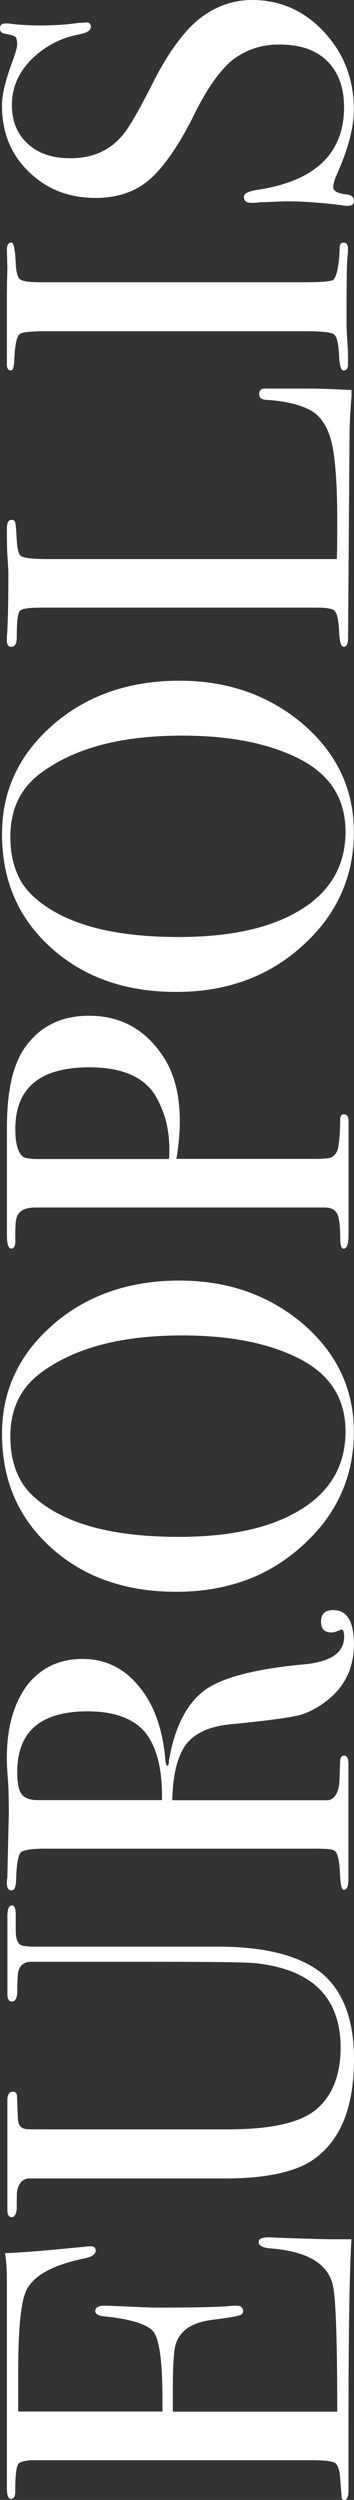 <svg width="93" height="655" viewBox="0 0 93 655" fill="none" xmlns="http://www.w3.org/2000/svg">
<rect x="0" y="0" width="93" height="655" fill="#333333" stroke="none"/>
<path d="M1.938 550.22C1.938 549.524 2.068 548.983 2.301 548.597C2.572 548.237 2.909 548.044 3.361 548.044C3.684 548.044 3.918 548.108 4.073 548.237C4.228 548.366 4.331 548.559 4.396 548.816C4.46 549.074 4.499 549.628 4.525 550.465C4.551 551.327 4.59 552.474 4.654 553.954C4.654 554.534 4.68 555.036 4.745 555.448C4.784 555.873 4.849 556.195 4.913 556.388C5.107 556.826 5.34 557.148 5.624 557.367C5.909 557.599 6.271 557.727 6.723 557.791C6.904 557.856 7.616 557.894 8.844 557.894C10.072 557.907 11.818 557.907 14.068 557.907H60.078C71.43 557.907 79.163 556.105 83.288 552.512C85.357 550.71 86.896 548.469 87.93 545.791C88.965 543.087 89.483 539.983 89.483 536.455C89.483 529.978 87.633 524.877 83.961 521.182C80.263 517.486 74.715 515.219 67.306 514.382C66.142 514.254 63.206 514.151 58.499 514.087C53.78 514.023 47.263 513.997 38.948 513.997H8.263C6.336 513.997 5.172 514.885 4.784 516.688C4.719 516.933 4.654 517.525 4.616 518.375C4.551 519.251 4.525 520.41 4.525 521.826C4.525 522.663 4.395 523.306 4.163 523.731C3.904 524.182 3.568 524.402 3.115 524.402C2.728 524.402 2.43 524.246 2.236 523.925C2.042 523.628 1.951 523.178 1.951 522.599L1.951 502.188H1.938C1.938 501.223 2.029 500.501 2.223 499.986C2.417 499.497 2.715 499.239 3.102 499.239C3.426 499.239 3.685 499.433 3.853 499.819C4.047 500.218 4.137 500.785 4.137 501.557V505.922C4.137 507.017 4.279 507.867 4.551 508.511C4.81 509.154 5.236 509.58 5.818 509.773C6.142 509.837 6.517 509.889 6.995 509.941C7.499 510.005 8.081 510.031 8.779 510.031H57.025C63.348 510.031 68.766 510.609 73.318 511.768C77.87 512.927 81.594 514.666 84.491 516.971C87.335 519.34 89.456 522.406 90.878 526.153C92.288 529.9 93 534.368 93 539.571C93 545.79 92.107 551.083 90.375 555.448C88.616 559.813 85.965 563.252 82.422 565.763C80.043 567.437 76.9 568.673 73.034 569.51C69.142 570.347 64.499 570.772 59.081 570.772H7.37C6.595 570.9 5.973 571.223 5.521 571.738C5.055 572.253 4.732 572.961 4.538 573.863C4.46 574.108 4.421 574.649 4.421 575.485C4.396 576.297 4.396 577.391 4.396 578.743C4.331 579.438 4.176 579.979 3.944 580.365C3.698 580.726 3.426 580.919 3.102 580.919C2.715 580.919 2.417 580.765 2.223 580.443C2.029 580.147 1.938 579.695 1.938 579.116L1.938 550.22Z" fill="white"/>
<path fill-rule="evenodd" clip-rule="evenodd" d="M1.797 460.606C1.797 456.627 2.25 453.047 3.129 449.905C4.034 446.737 5.341 443.969 7.087 441.599C8.897 439.282 11.018 437.556 13.449 436.397C15.905 435.238 18.621 434.659 21.659 434.658C24.698 434.658 27.44 435.251 29.897 436.474C32.367 437.672 34.552 439.475 36.492 441.844C38.496 444.227 40.061 447.047 41.225 450.305C42.389 453.575 43.138 457.258 43.461 461.366C43.526 461.752 43.59 462.049 43.655 462.242C43.72 462.447 43.785 462.576 43.849 462.64C44.043 462.64 44.173 462.538 44.263 462.345C44.328 462.139 44.367 461.817 44.367 461.366C45.143 456.872 46.319 453.086 47.935 449.982C49.526 446.892 51.531 444.484 53.91 442.746C56.302 441.085 59.651 439.694 63.97 438.599C68.289 437.492 73.578 436.655 79.836 436.076C83.379 435.754 86.017 434.98 87.789 433.783C89.535 432.559 90.414 430.924 90.414 428.877C90.414 427.589 90.155 426.945 89.638 426.945C89.574 426.945 89.535 426.945 89.509 426.971C89.484 426.971 89.445 427.01 89.38 427.074C88.927 427.267 88.501 427.422 88.113 427.551C87.725 427.654 87.376 427.718 87.052 427.718C86.147 427.718 85.462 427.473 85.009 427.022C84.557 426.559 84.336 425.851 84.336 424.885L84.323 424.95C84.336 423.92 84.596 423.146 85.126 422.631C85.643 422.116 86.457 421.859 87.556 421.859C89.353 421.859 90.712 422.606 91.617 424.087C92.522 425.581 92.974 427.834 92.974 430.847C92.974 434.195 92.263 437.157 90.866 439.796C89.444 442.411 87.362 444.651 84.595 446.518C82.138 448.179 79.823 449.21 77.625 449.596C76.526 449.854 74.547 450.176 71.716 450.537C68.884 450.91 65.186 451.322 60.608 451.772C57.841 452.03 55.474 452.609 53.534 453.485C51.582 454.386 50.044 455.559 48.88 457.039C47.781 458.507 46.914 460.464 46.293 462.898C45.673 465.345 45.324 468.268 45.259 471.681H85.876C86.716 471.681 87.414 471.333 87.957 470.625C88.513 469.942 88.901 468.912 89.095 467.56C89.16 467.174 89.199 466.491 89.225 465.525C89.251 464.534 89.29 463.259 89.354 461.65C89.354 461.07 89.431 460.645 89.625 460.387C89.793 460.104 90.052 459.976 90.376 459.976C90.763 459.976 91.048 460.169 91.242 460.529C91.436 460.915 91.54 461.443 91.54 462.151V492.323C91.539 493.276 91.436 493.984 91.242 494.46C91.048 494.911 90.763 495.142 90.376 495.142C90.052 495.142 89.819 494.82 89.664 494.202C89.509 493.559 89.406 492.644 89.341 491.422C89.212 487.443 88.694 485.266 87.789 484.879C87.595 484.686 87.078 484.558 86.238 484.468C85.41 484.403 84.246 484.365 82.759 484.365H11.587C9.854 484.365 8.457 484.455 7.422 484.648C6.388 484.816 5.728 485.073 5.405 485.395C5.082 485.781 4.823 486.528 4.63 487.622C4.436 488.743 4.306 490.211 4.241 492.078C4.241 493.173 4.138 493.984 3.944 494.499C3.75 495.027 3.478 495.284 3.09 495.284C2.625 495.284 2.315 495.117 2.095 494.795C1.901 494.461 1.797 493.945 1.797 493.236C1.797 493.108 1.797 492.94 1.823 492.747C1.823 492.554 1.862 492.336 1.927 492.078L2.315 475.003C2.315 474.166 2.315 473.135 2.289 471.938C2.289 470.714 2.25 469.336 2.185 467.804C2.056 466.066 1.952 464.61 1.888 463.439C1.823 462.254 1.797 461.315 1.797 460.606ZM4.526 464.314C4.526 467.147 4.914 469.067 5.69 470.097C6.078 470.612 6.608 470.998 7.319 471.255C8.017 471.513 8.845 471.642 9.815 471.642H42.556C42.621 467.521 42.284 463.993 41.509 461.018C40.746 458.056 39.595 455.649 38.043 453.781C34.952 450.189 29.922 448.386 22.965 448.386C16.837 448.386 12.233 449.725 9.143 452.351C6.078 455.004 4.526 458.983 4.526 464.314Z" fill="white"/>
<path d="M0 7.417C3.48272e-05 6.966 0.13 6.644 0.388 6.438C0.647 6.245 1.035 6.143 1.552 6.143C1.875 6.143 2.16 6.143 2.418 6.168C2.677 6.168 2.909 6.207 3.103 6.272C4.138 6.4 5.276 6.49 6.504 6.554C7.759 6.619 9.104 6.67 10.591 6.67C12.647 6.67 14.496 6.593 16.113 6.49C17.755 6.374 19.165 6.22 20.393 6.027L22.462 5.898C22.901 5.833 23.25 5.898 23.509 6.091C23.742 6.284 23.87 6.606 23.87 7.057C23.87 7.507 23.612 7.893 23.121 8.215C22.604 8.537 21.879 8.795 20.91 8.988C18.401 9.438 16.074 10.238 13.953 11.371C11.82 12.504 9.893 13.933 8.147 15.671C6.466 17.409 5.198 19.264 4.358 21.234C3.53 23.217 3.116 25.368 3.116 27.48C3.116 29.592 3.452 31.523 4.164 33.21C4.849 34.91 5.884 36.391 7.242 37.614C9.944 40.177 13.681 41.464 18.452 41.464C21.233 41.464 23.716 41.014 25.915 40.099C28.125 39.198 30.052 37.82 31.733 35.953C32.703 34.923 33.841 33.3 35.147 31.046C36.453 28.819 37.979 25.998 39.724 22.599C41.716 18.543 43.747 15.079 45.803 12.195C47.846 9.298 49.914 6.992 51.97 5.254L51.957 5.267C54.091 3.529 56.354 2.227 58.733 1.326C61.113 0.45 63.621 1.15414e-07 66.272 0C69.945 1.33544e-05 73.359 0.708 76.501 2.098C79.669 3.515 82.527 5.589 85.1 8.344C87.738 11.177 89.716 14.281 91.009 17.68C92.315 21.067 92.962 24.724 92.962 28.638C92.962 33.261 91.552 38.773 88.707 45.199C87.931 46.873 87.544 48.147 87.544 49.049C87.544 49.551 87.841 49.963 88.423 50.285C89.031 50.607 89.923 50.839 91.151 50.968C91.733 51.032 92.186 51.2 92.483 51.458C92.806 51.741 92.962 52.127 92.962 52.642C92.962 53.079 92.832 53.401 92.574 53.62C92.315 53.813 91.927 53.917 91.41 53.917C91.087 53.917 90.79 53.917 90.531 53.891C90.272 53.891 90.065 53.84 89.871 53.775C87.22 53.453 84.711 53.196 82.28 53.028C79.875 52.835 77.548 52.745 75.298 52.745C74.846 52.745 74.031 52.771 72.854 52.835C71.664 52.886 70.073 52.951 68.082 53.015C67.824 53.08 67.526 53.119 67.203 53.119C66.854 53.144 66.466 53.144 66.013 53.144C64.733 53.144 64.087 52.641 64.087 51.611C64.087 51.161 64.345 50.788 64.862 50.517C65.38 50.234 66.143 50.001 67.177 49.808C74.91 48.714 80.716 46.332 84.582 42.701C88.449 39.069 90.388 34.202 90.388 28.098C90.388 25.471 90.001 23.153 89.251 21.118C88.475 19.11 87.362 17.384 85.876 15.903C84.401 14.486 82.617 13.418 80.548 12.71C78.466 12.014 76.086 11.666 73.371 11.666C70.992 11.666 68.755 12.002 66.686 12.71C64.63 13.405 62.742 14.435 60.996 15.774C59.315 17.191 57.634 19.097 55.966 21.466C54.285 23.861 52.617 26.759 50.936 30.158C48.932 34.201 46.94 37.614 44.961 40.447C43.009 43.267 41.083 45.495 39.208 47.105C37.333 48.715 35.211 49.911 32.845 50.684C30.504 51.469 27.918 51.856 25.151 51.856C21.595 51.856 18.349 51.277 15.388 50.118C12.453 48.959 9.802 47.22 7.487 44.915C2.832 40.421 0.518 34.639 0.518 27.583C0.518 26.115 0.776 24.377 1.267 22.368C1.785 20.372 2.509 18.08 3.479 15.517C3.802 14.616 4.06 13.842 4.228 13.186C4.422 12.542 4.513 11.988 4.513 11.537C4.513 11.087 4.461 10.701 4.397 10.379C4.319 10.057 4.19 9.8 3.996 9.607C3.608 9.349 2.716 9.092 1.293 8.834C0.828 8.757 0.505 8.615 0.298 8.357C0.104 8.125 1.6952e-08 7.803 0 7.417Z" fill="white"/>
<path fill-rule="evenodd" clip-rule="evenodd" d="M0.53 375.708C0.53 369.99 1.642 364.75 3.905 359.998C6.142 355.221 9.491 350.92 13.939 347.069H13.914C22.81 339.369 33.904 335.519 47.184 335.519C53.572 335.519 59.456 336.484 64.874 338.39C70.292 340.309 75.233 343.154 79.681 346.94C84.129 350.803 87.453 355.079 89.651 359.766C91.862 364.479 92.961 369.604 92.961 375.193C92.961 381.104 91.823 386.538 89.56 391.483C87.31 396.453 83.935 400.947 79.422 404.991C74.974 409.034 69.995 412.06 64.448 414.069C58.927 416.052 52.991 417.057 46.292 417.057C39.594 417.057 33.491 416.09 28.008 414.146C22.513 412.227 17.611 409.292 13.292 405.377C4.784 397.664 0.53 387.774 0.53 375.708ZM2.715 376.339C2.715 379.739 3.219 382.778 4.279 385.456C5.301 388.135 6.892 390.401 9.025 392.268C16.758 399.209 29.392 402.673 46.927 402.673C53.896 402.673 60.065 402.055 65.431 400.831C70.81 399.608 75.426 397.792 79.293 395.345C83.094 392.976 85.952 390.078 87.892 386.705C89.805 383.305 90.776 379.429 90.776 375.064C90.776 371.021 89.883 367.467 88.073 364.389C86.275 361.325 83.56 358.749 79.953 356.702V356.689C75.957 354.448 71.275 352.761 65.922 351.602C60.568 350.469 54.556 349.89 47.845 349.89C39.97 349.89 32.948 350.675 26.78 352.285C20.637 353.894 15.348 356.302 10.965 359.521C8.197 361.517 6.129 363.9 4.758 366.733C3.4 369.527 2.715 372.747 2.715 376.339Z" fill="white"/>
<path fill-rule="evenodd" clip-rule="evenodd" d="M0.53 218.542C0.53 212.824 1.642 207.584 3.905 202.832C6.142 198.055 9.491 193.753 13.939 189.903H13.914C22.81 182.203 33.904 178.352 47.184 178.352C53.572 178.352 59.456 179.318 64.874 181.224C70.292 183.155 75.233 186.001 79.681 189.787C84.129 193.637 87.453 197.913 89.651 202.6C91.862 207.313 92.961 212.438 92.961 218.027C92.961 223.937 91.823 229.372 89.56 234.317C87.31 239.287 83.935 243.781 79.422 247.825C74.974 251.868 69.995 254.881 64.448 256.89C58.927 258.886 52.991 259.891 46.292 259.891C39.594 259.891 33.491 258.924 28.008 256.98C22.512 255.048 17.611 252.112 13.292 248.197C4.784 240.497 0.53 230.607 0.53 218.542ZM2.715 219.186C2.715 222.586 3.219 225.625 4.279 228.303C5.301 230.981 6.891 233.235 9.025 235.102C16.758 242.043 29.392 245.507 46.927 245.507C53.896 245.507 60.065 244.889 65.431 243.665C70.81 242.455 75.426 240.626 79.293 238.192C83.094 235.81 85.952 232.925 87.892 229.539C89.805 226.139 90.776 222.263 90.776 217.898C90.776 213.855 89.883 210.301 88.073 207.223C86.275 204.159 83.56 201.596 79.953 199.536C75.957 197.295 71.275 195.608 65.922 194.449C60.568 193.316 54.556 192.736 47.845 192.736C39.969 192.736 32.948 193.522 26.78 195.131C20.637 196.741 15.348 199.161 10.965 202.368C8.197 204.364 6.129 206.76 4.758 209.58C3.4 212.374 2.715 215.594 2.715 219.186Z" fill="white"/>
<path d="M1.813 166.763C1.942 165.346 2.033 163.234 2.098 160.427C2.162 157.607 2.201 154.117 2.201 149.945C2.201 149.558 2.175 148.979 2.111 148.233C2.072 147.46 2.007 146.546 1.942 145.451C1.878 144.357 1.839 143.326 1.839 142.386C1.813 141.472 1.813 140.634 1.813 139.926L1.813 138.523C1.813 137.75 1.917 137.171 2.111 136.785C2.33 136.398 2.654 136.205 3.106 136.205C3.352 136.205 3.546 136.256 3.702 136.372C3.831 136.514 3.934 136.656 3.998 136.849C4.063 137.107 4.128 137.622 4.192 138.368C4.257 139.141 4.322 140.12 4.387 141.343C4.451 142.554 4.581 143.545 4.775 144.292C4.969 145.039 5.227 145.515 5.55 145.708C5.938 145.965 6.714 146.159 7.852 146.288C9.016 146.417 10.529 146.481 12.391 146.481H88.477C88.529 145.335 88.581 143.944 88.581 142.334C88.606 140.725 88.606 138.909 88.606 136.849C88.606 126.831 88.09 119.774 87.055 115.666C86.538 113.619 85.788 111.88 84.818 110.49C83.848 109.073 82.671 108.03 81.249 107.322C79.84 106.614 78.159 106.034 76.245 105.609C74.318 105.172 72.171 104.888 69.779 104.76C69.197 104.695 68.771 104.566 68.512 104.334C68.228 104.089 68.098 103.729 68.098 103.213C68.098 102.699 68.241 102.313 68.564 102.081C68.887 101.836 69.378 101.746 70.025 101.81H81.262C82.348 101.81 83.835 101.836 85.684 101.9C87.546 101.965 89.758 102.068 92.344 102.197V103.613C92.344 103.871 92.318 104.321 92.253 104.939C92.215 105.57 92.15 106.368 92.085 107.334C92.02 108.287 91.956 109.344 91.917 110.477C91.852 111.61 91.826 112.782 91.826 114.005L91.439 167.29C91.439 167.999 91.335 168.527 91.141 168.913C90.947 169.273 90.676 169.467 90.288 169.467C89.641 169.467 89.253 168.321 89.124 166.003C89.059 164.406 88.93 163.092 88.736 162.088C88.542 161.084 88.283 160.427 87.96 160.105C87.702 159.784 87.184 159.551 86.395 159.422C85.619 159.268 84.533 159.204 83.188 159.204H10.723C9.107 159.204 7.839 159.268 6.934 159.422C6.016 159.551 5.434 159.784 5.175 160.105C4.658 160.75 4.4 163.055 4.4 167.033C4.4 167.87 4.27 168.488 4.037 168.874C3.779 169.273 3.429 169.467 2.977 169.467C2.201 169.467 1.813 168.951 1.813 167.921V166.763Z" fill="white"/>
<path d="M1.305 590.344C3.167 590.28 5.366 590.15 7.9 589.957C10.447 589.777 13.357 589.519 16.642 589.198L22.189 588.683C22.383 588.618 22.628 588.58 22.913 588.58C23.21 588.554 23.533 588.554 23.857 588.554C24.309 588.554 24.62 588.644 24.84 588.838C25.034 589.031 25.137 589.327 25.137 589.713C25.137 590.164 24.878 590.576 24.348 590.936C23.831 591.309 23.016 591.58 21.917 591.773C17.986 592.61 14.779 593.679 12.335 594.979C9.866 596.293 8.133 597.877 7.099 599.731C5.56 602.423 4.784 609.609 4.784 621.301L4.784 631.834H42.684V628.757C42.684 623.94 42.491 620.09 42.129 617.154C41.741 614.244 41.21 612.26 40.499 611.166C39.089 609.119 34.822 607.702 27.736 606.929C26.831 606.865 26.146 606.724 25.694 606.466C25.241 606.234 25.033 605.912 25.033 605.526C25.033 605.075 25.228 604.727 25.616 604.47C25.991 604.238 26.573 604.11 27.348 604.11C28.124 604.11 29.095 604.136 30.232 604.2C31.396 604.239 32.702 604.302 34.189 604.367C35.676 604.431 36.982 604.496 38.145 604.534C39.283 604.586 40.254 604.612 41.03 604.612C50.185 604.612 56.508 604.496 59.987 604.239C60.426 604.174 60.827 604.136 61.163 604.136C61.525 604.11 61.849 604.11 62.172 604.11C62.754 604.11 63.18 604.238 63.439 604.47C63.723 604.727 63.853 605.075 63.853 605.526C63.853 606.17 63.465 606.556 62.689 606.685C62.366 606.827 61.59 606.968 60.387 607.161C59.198 607.354 57.581 607.586 55.59 607.844C53.082 608.165 51.012 608.848 49.422 609.878C47.857 610.934 46.758 612.351 46.176 614.141C45.659 615.686 45.4 619.665 45.4 626.091V631.872H88.602C88.602 612.995 88.215 601.946 87.44 598.74C86.159 593.087 80.74 589.88 71.197 589.107C70.099 589.043 69.284 588.85 68.767 588.554C68.224 588.284 67.965 587.897 67.965 587.446L67.952 587.459C67.952 587.009 68.172 586.686 68.625 586.48C69.077 586.287 69.763 586.185 70.668 586.185C70.862 586.185 71.483 586.211 72.516 586.275C73.577 586.314 75.064 586.377 76.991 586.442C78.918 586.506 80.806 586.558 82.681 586.609C84.53 586.674 86.327 586.699 88.073 586.699H92.327C92.068 590.872 91.875 597.13 91.746 605.449C91.616 613.78 91.551 624.134 91.551 636.522V652.566C91.551 653.403 91.461 654.022 91.267 654.408C91.099 654.807 90.84 655 90.517 655C90 655 89.74 654.742 89.74 654.227C89.74 654.099 89.703 653.635 89.638 652.798C89.586 651.974 89.495 650.828 89.366 649.347C89.301 648.253 89.159 647.351 88.9 646.669C88.667 645.96 88.344 645.496 87.956 645.239C87.568 645.046 86.857 644.891 85.849 644.763C84.814 644.66 83.508 644.595 81.892 644.595H9.168C7.952 644.595 6.956 644.686 6.206 644.879C5.443 645.046 4.978 645.304 4.784 645.625C4.525 646.012 4.331 646.784 4.201 647.956C4.072 649.102 4.007 650.686 4.007 652.682C4.007 653.391 3.905 653.893 3.711 654.24C3.517 654.562 3.232 654.729 2.844 654.729C2.521 654.729 2.262 654.498 2.094 654.047C1.9 653.571 1.809 652.875 1.809 651.91L1.809 597.414C1.809 596.126 1.771 594.915 1.706 593.731C1.629 592.572 1.499 591.438 1.305 590.344Z" fill="white"/>
<path fill-rule="evenodd" clip-rule="evenodd" d="M1.824 295.316C1.824 290.436 2.251 286.199 3.091 282.632C3.945 279.04 5.237 276.129 6.983 273.876L7.009 273.85C8.949 271.274 11.264 269.356 13.992 268.068C16.695 266.781 19.837 266.136 23.38 266.136C27.569 266.136 31.294 267.038 34.514 268.815C37.759 270.618 40.54 273.271 42.855 276.799C44.342 279.04 45.428 281.564 46.165 284.397C46.876 287.217 47.238 290.346 47.238 293.745C47.238 295.226 47.173 296.771 47.018 298.394C46.889 300.042 46.656 301.767 46.332 303.635H82.953C83.91 303.635 84.712 303.609 85.359 303.544C85.979 303.506 86.432 303.441 86.691 303.377C87.272 303.184 87.738 302.836 88.126 302.347C88.488 301.858 88.747 301.266 88.876 300.557C89.07 299.334 89.199 298.11 89.276 296.913C89.328 295.69 89.38 294.518 89.38 293.359C89.38 292.908 89.445 292.573 89.6 292.315C89.729 292.084 89.962 291.956 90.285 291.955C90.725 291.955 91.049 292.109 91.269 292.431C91.463 292.728 91.565 293.179 91.565 293.758V323.298C91.565 324.573 91.463 325.539 91.269 326.183C91.062 326.827 90.737 327.148 90.285 327.148C89.962 327.148 89.729 326.916 89.6 326.466C89.445 326.015 89.38 325.358 89.38 324.457C89.38 320.478 88.992 318.173 88.216 317.529C88.022 317.207 87.712 316.95 87.311 316.757C86.897 316.564 86.342 316.435 85.631 316.37H9.427C8.083 316.37 7.009 316.55 6.208 316.923C5.419 317.31 4.862 317.839 4.539 318.547C4.345 318.998 4.203 319.565 4.126 320.298C4.061 321.045 4.022 321.946 4.022 323.04V325.23C4.022 325.874 3.931 326.337 3.737 326.659C3.569 326.981 3.311 327.148 2.988 327.148C2.6 327.148 2.303 326.852 2.109 326.273C1.915 325.681 1.824 324.779 1.824 323.556L1.824 295.316ZM4.022 295.831C4.022 297.634 4.165 299.102 4.488 300.287C4.786 301.445 5.237 302.321 5.819 302.901C6.078 303.158 6.557 303.351 7.242 303.48C7.927 303.609 8.781 303.673 9.816 303.673H44.367C44.419 303.351 44.471 302.991 44.471 302.604C44.496 302.231 44.496 301.819 44.496 301.369C44.496 298.536 44.173 295.934 43.553 293.552C42.906 291.157 41.988 288.981 40.76 286.985L40.772 286.959C39.233 284.525 37.01 282.684 34.113 281.46C31.23 280.237 27.686 279.644 23.496 279.644C16.979 279.644 12.104 280.997 8.885 283.689C5.626 286.393 4.022 290.436 4.022 295.831Z" fill="white"/>
<path d="M1.813 78.055C1.813 77.411 1.813 76.445 1.839 75.183C1.839 73.908 1.878 72.337 1.942 70.483L1.813 65.603C1.813 64.895 1.904 64.379 2.098 64.044C2.292 63.722 2.589 63.555 2.977 63.555C3.623 63.555 4.011 65.487 4.141 69.337C4.205 70.367 4.335 71.217 4.529 71.887C4.723 72.543 4.981 72.995 5.305 73.188C5.951 73.703 7.749 73.96 10.723 73.96H79.581C82.025 73.96 83.912 73.909 85.27 73.793C86.602 73.664 87.378 73.509 87.572 73.316C88.012 72.865 88.4 71.951 88.684 70.535C88.981 69.144 89.176 67.276 89.241 64.971L89.215 64.959C89.215 64.521 89.305 64.173 89.499 63.915C89.668 63.684 89.926 63.555 90.249 63.555C91.025 63.555 91.413 64.07 91.413 65.1V66.389C91.297 66.647 91.18 68.231 91.115 71.114C91.064 74.037 91.038 78.261 91.038 83.85C91.038 84.944 91.051 86 91.115 87.056C91.167 88.099 91.232 89.168 91.296 90.263C91.361 90.842 91.4 91.55 91.4 92.4C91.426 93.237 91.426 94.242 91.426 95.401C91.426 95.98 91.322 96.405 91.128 96.662C90.934 96.945 90.663 97.075 90.275 97.075C89.952 97.075 89.693 96.791 89.499 96.212C89.305 95.645 89.176 94.808 89.111 93.727C89.046 91.988 88.904 90.635 88.697 89.631C88.503 88.653 88.206 88.009 87.818 87.687C87.507 87.365 86.732 87.133 85.503 87.004C84.275 86.85 82.607 86.786 80.473 86.786H12.391C10.271 86.786 8.615 86.85 7.451 86.953C6.274 87.081 5.563 87.236 5.305 87.43C4.852 87.687 4.49 88.408 4.231 89.631C3.973 90.829 3.818 92.503 3.753 94.614C3.689 95.451 3.585 96.07 3.456 96.456C3.301 96.868 3.106 97.062 2.847 97.062C2.524 97.062 2.266 96.933 2.098 96.675C1.904 96.418 1.813 96.031 1.813 95.516L1.813 78.055Z" fill="white"/>
</svg>
